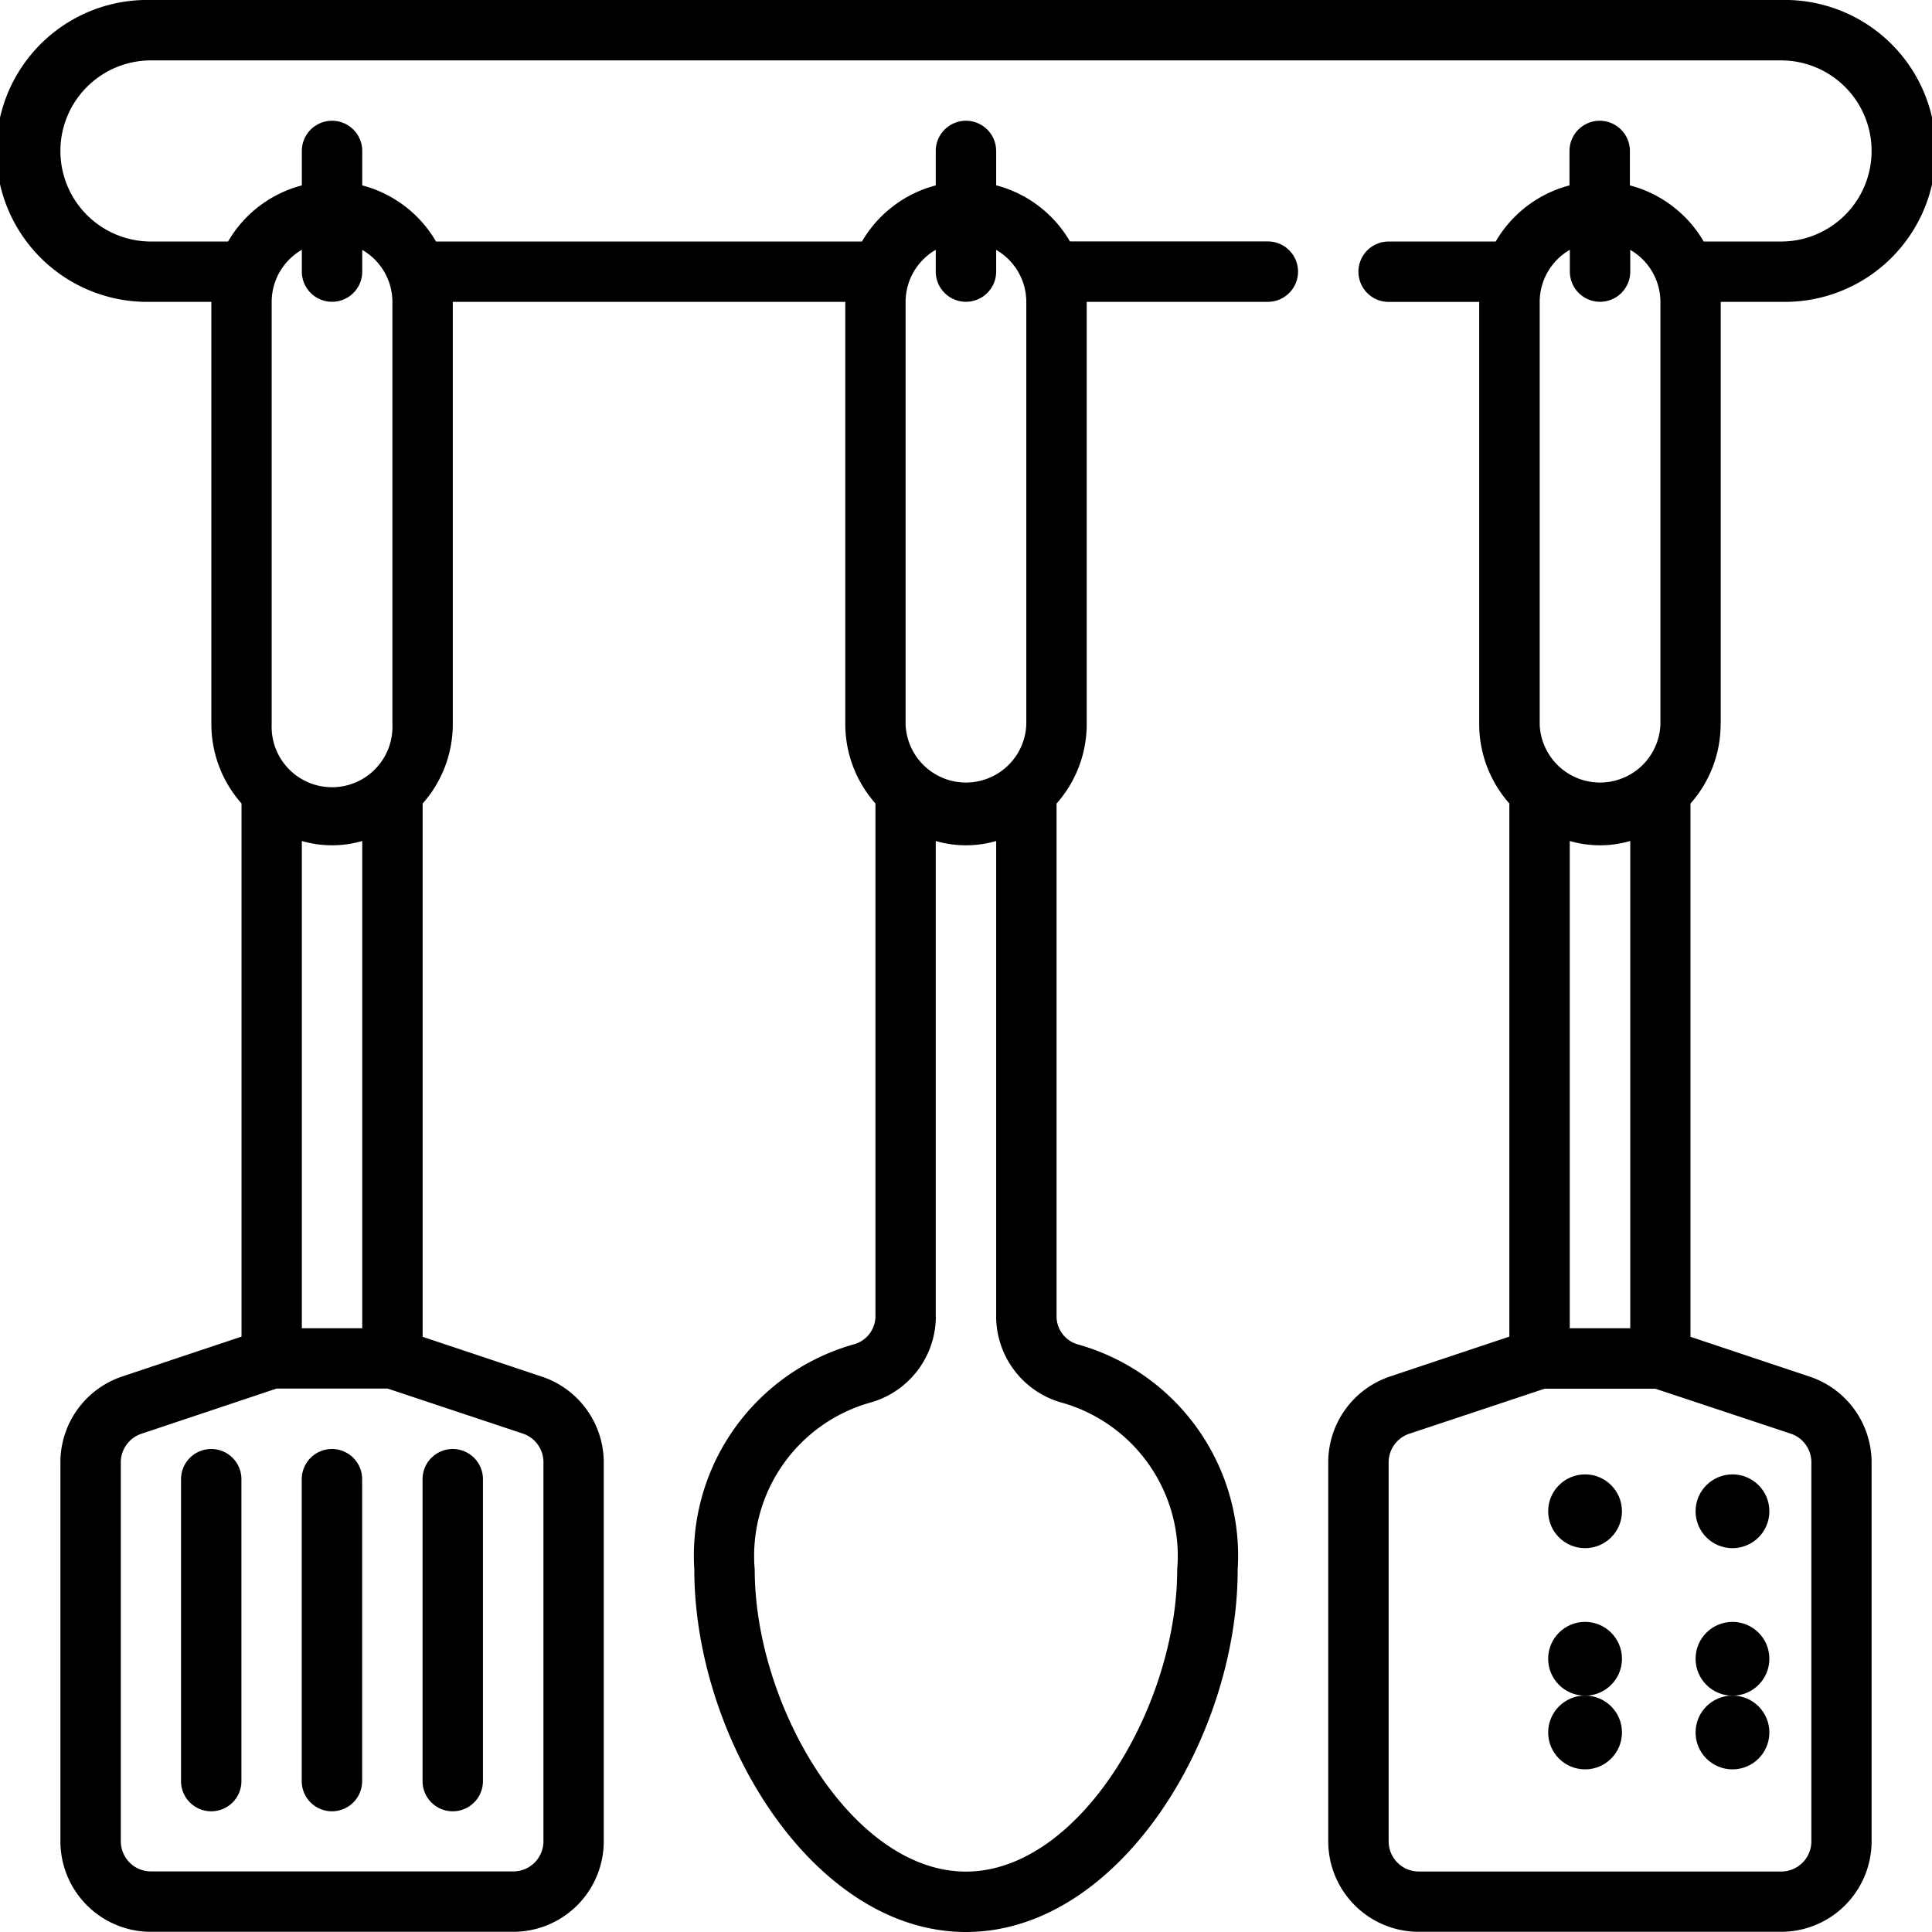 <svg id="Layer_14" data-name="Layer 14" xmlns="http://www.w3.org/2000/svg" width="21.206" height="21.206" viewBox="0 0 21.206 21.206">
  <ellipse id="Ellipse_188" data-name="Ellipse 188" cy="0.405" ry="0.405" transform="translate(16.183 17.802)"/>
  <circle id="Ellipse_189" data-name="Ellipse 189" cx="0.405" cy="0.405" r="0.405" transform="translate(16.993 17.802)"/>
  <circle id="Ellipse_190" data-name="Ellipse 190" cx="0.405" cy="0.405" r="0.405" transform="translate(18.611 17.802)"/>
  <ellipse id="Ellipse_191" data-name="Ellipse 191" cy="0.405" ry="0.405" transform="translate(16.183 18.611)"/>
  <circle id="Ellipse_192" data-name="Ellipse 192" cx="0.405" cy="0.405" r="0.405" transform="translate(16.993 18.611)"/>
  <circle id="Ellipse_193" data-name="Ellipse 193" cx="0.405" cy="0.405" r="0.405" transform="translate(18.611 18.611)"/>
  <ellipse id="Ellipse_194" data-name="Ellipse 194" cy="0.405" ry="0.405" transform="translate(16.183 16.183)"/>
  <circle id="Ellipse_195" data-name="Ellipse 195" cx="0.405" cy="0.405" r="0.405" transform="translate(16.993 16.183)"/>
  <circle id="Ellipse_196" data-name="Ellipse 196" cx="0.405" cy="0.405" r="0.405" transform="translate(18.611 16.183)"/>
  <path id="Path_18573" data-name="Path 18573" d="M18.887,7.952V3.313h.663a1.657,1.657,0,1,0,0-3.313H1.657a1.657,1.657,0,1,0,0,3.313h.663V7.952a1.314,1.314,0,0,0,.331.867v5.852l-1.308.437a.994.994,0,0,0-.68.941v4.161a.994.994,0,0,0,.994.994H5.633a.994.994,0,0,0,.994-.994V16.051a.994.994,0,0,0-.68-.941l-1.308-.437V8.82a1.314,1.314,0,0,0,.331-.867V3.313H9.278V7.952a1.314,1.314,0,0,0,.331.867v5.637a.321.321,0,0,1-.239.3A2.41,2.41,0,0,0,7.621,17.23c0,1.839,1.3,3.976,2.982,3.976s2.982-2.138,2.982-3.976a2.41,2.41,0,0,0-1.749-2.472.321.321,0,0,1-.239-.3V8.82a1.314,1.314,0,0,0,.331-.867V3.313h1.988a.331.331,0,0,0,0-.663H11.744a1.325,1.325,0,0,0-.81-.616V1.657a.331.331,0,0,0-.663,0v.378a1.325,1.325,0,0,0-.81.616H4.786a1.325,1.325,0,0,0-.81-.616V1.657a.331.331,0,1,0-.663,0v.378a1.325,1.325,0,0,0-.81.616H1.657a.994.994,0,1,1,0-1.988H19.549a.994.994,0,1,1,0,1.988H18.7a1.325,1.325,0,0,0-.81-.616V1.657a.331.331,0,1,0-.663,0v.378a1.325,1.325,0,0,0-.81.616H15.242a.331.331,0,0,0,0,.663h.994V7.952a1.314,1.314,0,0,0,.331.867v5.852l-1.308.437a.994.994,0,0,0-.68.941v4.161a.994.994,0,0,0,.994.994h3.976a.994.994,0,0,0,.994-.994V16.051a.994.994,0,0,0-.68-.941l-1.308-.437V8.82a1.314,1.314,0,0,0,.331-.867ZM9.94,3.313a.66.66,0,0,1,.331-.571v.239a.331.331,0,0,0,.663,0V2.743a.66.66,0,0,1,.331.571V7.952a.663.663,0,0,1-1.325,0Zm.331,11.143V9.231a1.19,1.19,0,0,0,.663,0v5.226a.985.985,0,0,0,.7.933,1.749,1.749,0,0,1,1.287,1.84c0,1.491-1.07,3.313-2.319,3.313S8.284,18.721,8.284,17.23a1.749,1.749,0,0,1,1.287-1.84A.985.985,0,0,0,10.272,14.457ZM2.982,3.313a.66.66,0,0,1,.331-.571v.239a.331.331,0,0,0,.663,0V2.743a.66.66,0,0,1,.331.571V7.952a.663.663,0,1,1-1.325,0Zm.994,5.917v5.349H3.313V9.231a1.19,1.19,0,0,0,.663,0Zm-.94,6.011H4.254l1.484.494a.331.331,0,0,1,.227.314v4.161a.331.331,0,0,1-.331.331H1.657a.331.331,0,0,1-.331-.331V16.051a.331.331,0,0,1,.227-.314ZM16.9,3.313a.66.66,0,0,1,.331-.571v.239a.331.331,0,1,0,.663,0V2.743a.66.66,0,0,1,.331.571V7.952a.663.663,0,0,1-1.325,0Zm.994,5.917v5.349H17.23V9.231a1.19,1.19,0,0,0,.663,0Zm1.761,6.506a.331.331,0,0,1,.227.314v4.161a.331.331,0,0,1-.331.331H15.573a.331.331,0,0,1-.331-.331V16.051a.331.331,0,0,1,.227-.314l1.484-.494H18.17Z"/>
  <path id="Path_18574" data-name="Path 18574" d="M6.331,51.976a.331.331,0,0,0,.331-.331V48.331a.331.331,0,1,0-.663,0v3.313A.331.331,0,0,0,6.331,51.976Z" transform="translate(-4.012 -32.095)"/>
  <path id="Path_18575" data-name="Path 18575" d="M10.331,51.976a.331.331,0,0,0,.331-.331V48.331a.331.331,0,0,0-.663,0v3.313A.331.331,0,0,0,10.331,51.976Z" transform="translate(-6.687 -32.095)"/>
  <path id="Path_18576" data-name="Path 18576" d="M14.331,51.976a.331.331,0,0,0,.331-.331V48.331a.331.331,0,0,0-.663,0v3.313A.331.331,0,0,0,14.331,51.976Z" transform="translate(-9.361 -32.095)"/>
</svg>
